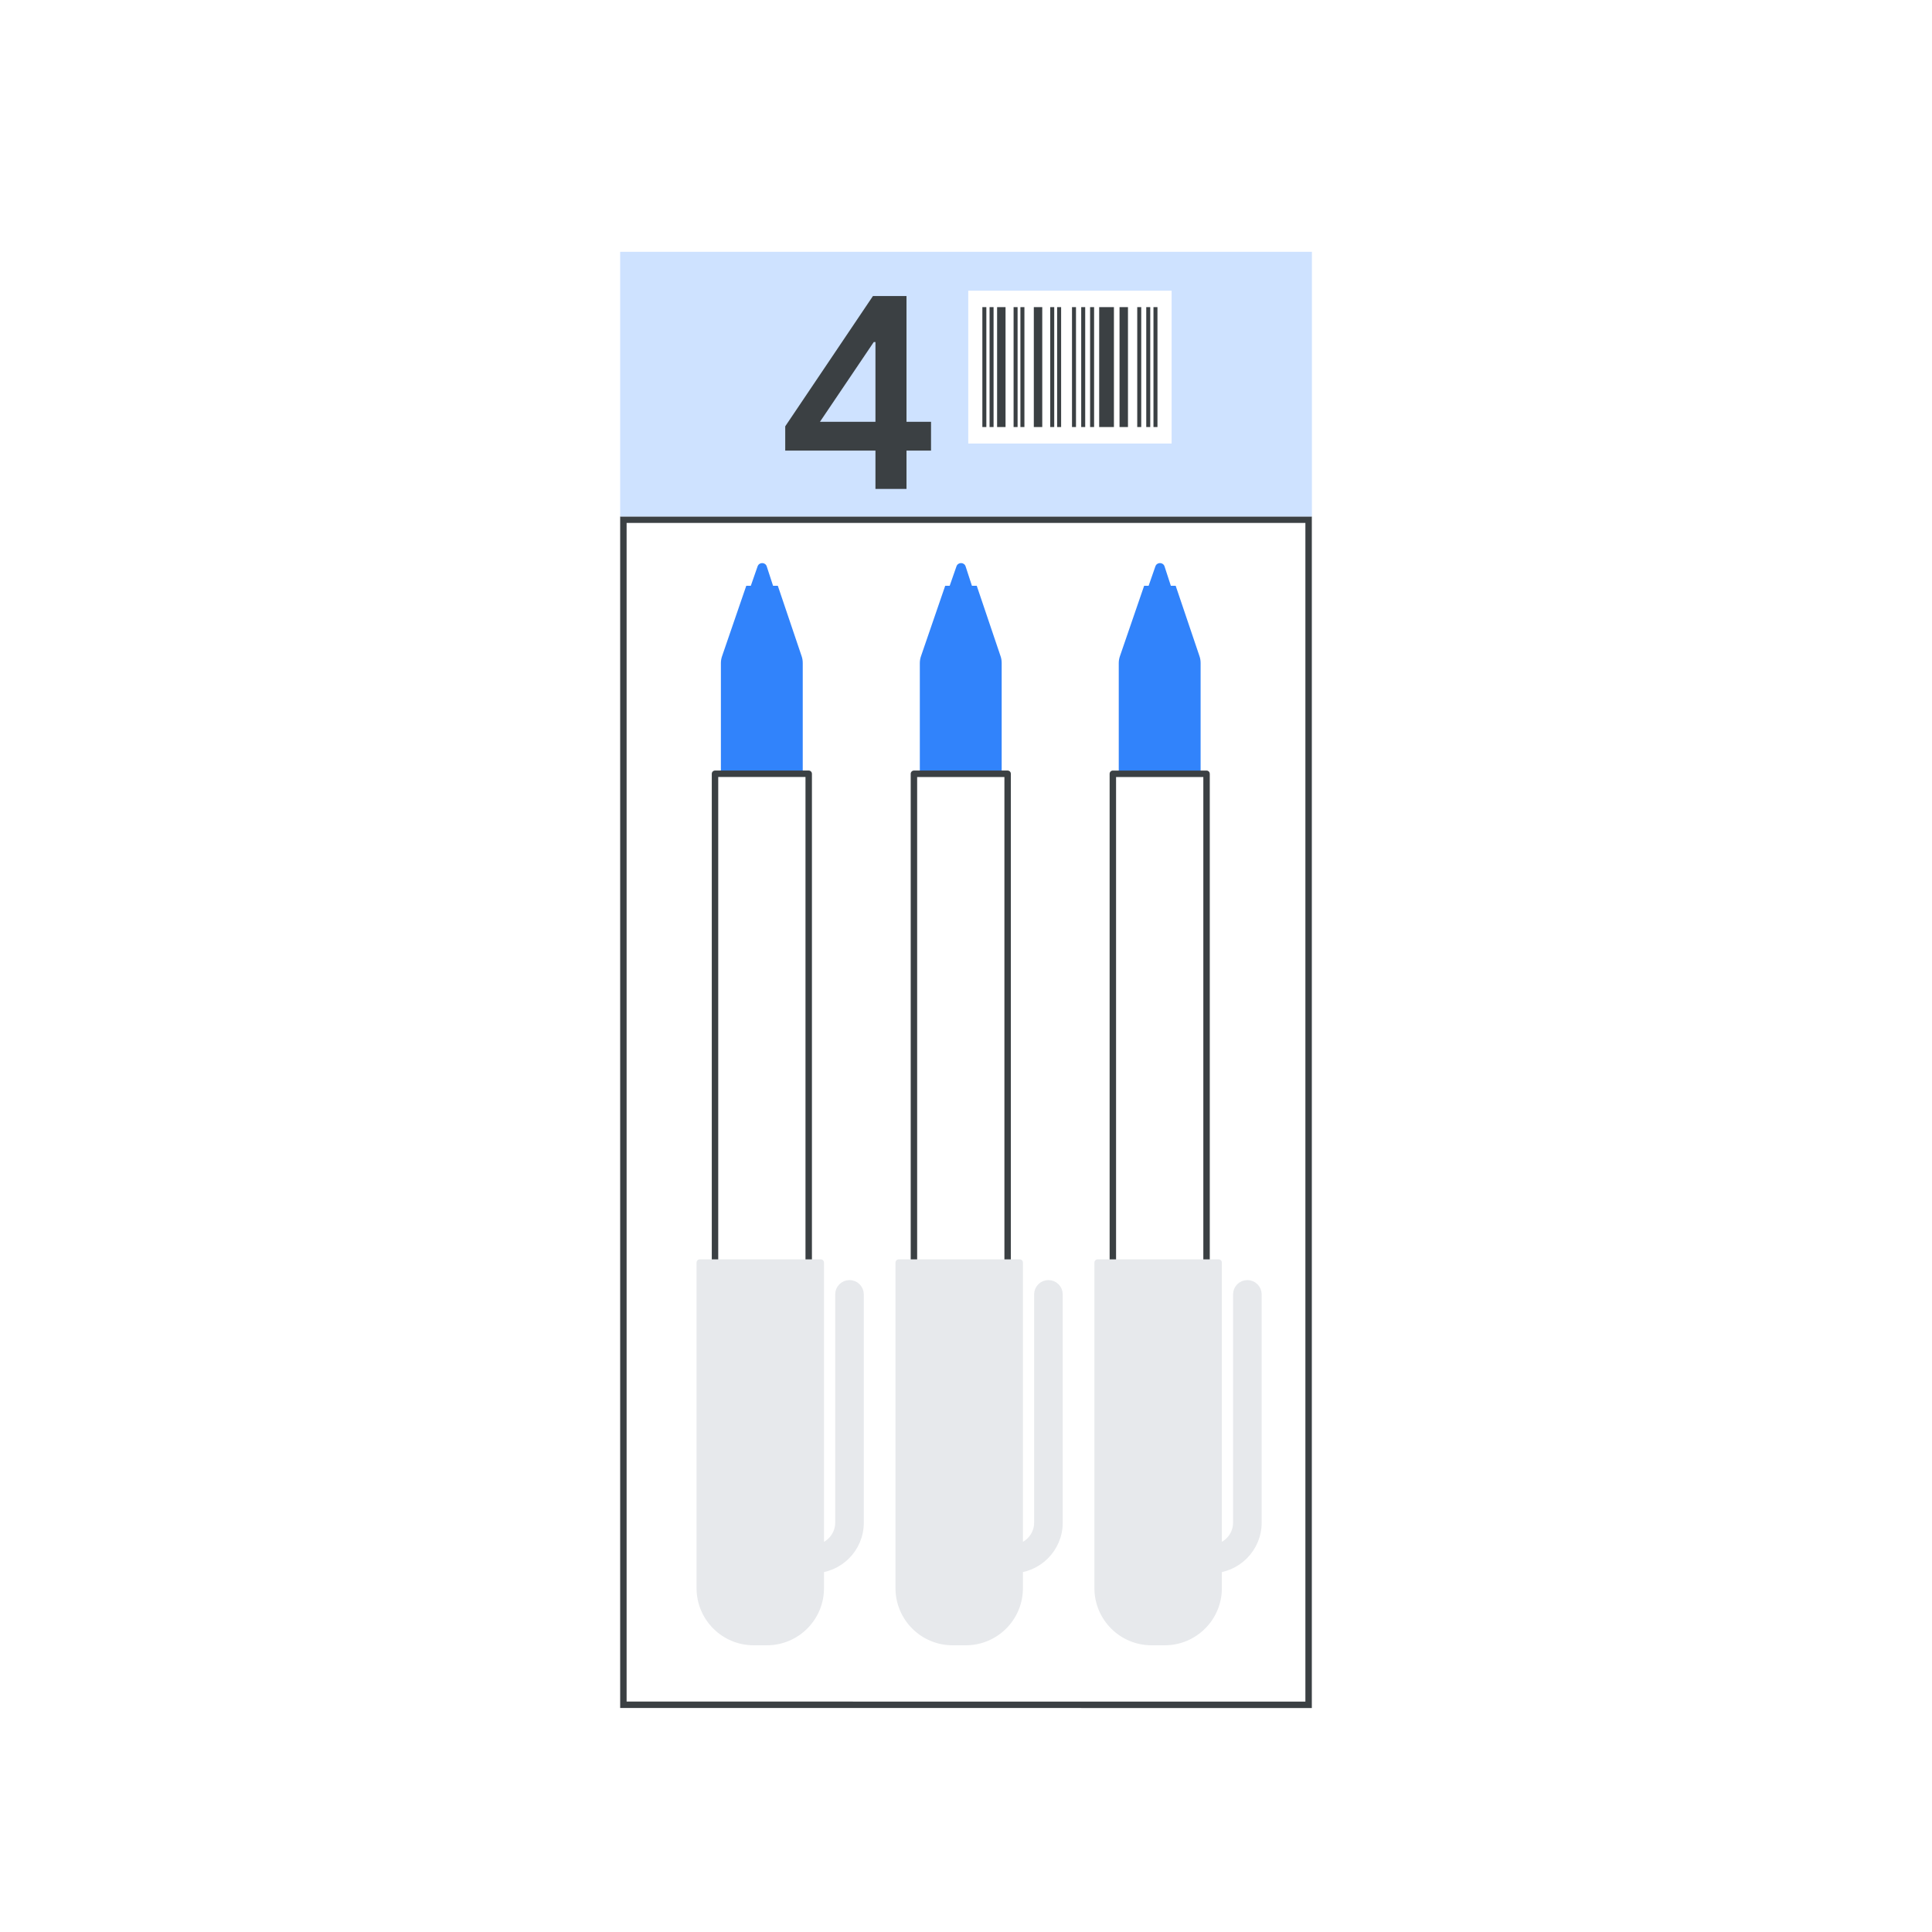 <?xml version="1.0" encoding="utf-8"?>
<!-- Generator: Adobe Illustrator 25.0.0, SVG Export Plug-In . SVG Version: 6.00 Build 0)  -->
<svg version="1.1" id="Layer_1" xmlns="http://www.w3.org/2000/svg" xmlns:xlink="http://www.w3.org/1999/xlink" x="0px" y="0px"
	 viewBox="0 0 300 300" style="enable-background:new 0 0 300 300;" xml:space="preserve">
<style type="text/css">
	.st0{fill:#FFFFFF;}
	.st1{fill:#3B4043;}
	.st2{fill:#3183FB;}
	.st3{fill:#E1E2E6;}
	.st4{fill:#FFFFFF;stroke:#3B4043;stroke-linecap:round;stroke-linejoin:round;stroke-miterlimit:10;}
	.st5{fill:#E7E9EC;stroke:#E7E9EC;stroke-linecap:round;stroke-linejoin:round;stroke-miterlimit:10;}
	.st6{fill:#CEE2FF;}
	.st7{fill:#FFB900;stroke:#3B4043;stroke-linecap:round;stroke-linejoin:round;stroke-miterlimit:10;}
	.st8{clip-path:url(#SVGID_2_);}
	.st9{fill:none;stroke:#3B4043;stroke-linecap:round;stroke-linejoin:round;stroke-miterlimit:10;}
	.st10{fill:none;stroke:#3C4043;stroke-linecap:round;stroke-miterlimit:10;}
	.st11{fill:none;stroke:#3C4043;stroke-miterlimit:10;}
	.st12{fill:none;stroke:#3C4043;stroke-linecap:round;stroke-linejoin:round;stroke-miterlimit:10;}
</style>
<g>
	<g>
		<rect x="-6" y="-6" class="st0" width="312" height="312"/>
	</g>
	<g>
		<g>
			<rect x="96.8" y="80.7" class="st0" width="106.41" height="184.02"/>
			<path class="st1" d="M202.7,81.2v183.02H97.3V81.2H202.7 M203.7,80.2H96.3v185.02H203.7V80.2L203.7,80.2z"/>
		</g>
		<g>
			<path class="st2" d="M115.88,90.96l4.9,0l3.7,10.94c0.12,0.34,0.17,0.7,0.17,1.06l0,17.86l-12.71,0l0-17.85
				c0-0.37,0.06-0.73,0.18-1.07L115.88,90.96z"/>
			<path class="st2" d="M116.58,90.98l1.06-3.04c0.24-0.68,1.2-0.67,1.42,0.01l0.98,3.01L116.58,90.98z"/>
			
				<rect x="69.9" y="161.27" transform="matrix(4.035905e-06 1 -1 4.035905e-06 286.841 50.245)" class="st3" width="96.79" height="14.55"/>
			
				<rect x="66.64" y="164.53" transform="matrix(4.035905e-06 1 -1 4.035905e-06 290.106 53.509)" class="st4" width="103.31" height="14.55"/>
			<path class="st5" d="M126.28,243.79c-0.95,0-1.72-0.77-1.72-1.72c0-0.95,0.77-1.72,1.72-1.72c2.16,0,3.91-1.76,3.91-3.91v-35.45
				c0-0.95,0.77-1.72,1.72-1.72c0.95,0,1.72,0.77,1.72,1.72v35.45C133.64,240.49,130.34,243.79,126.28,243.79z"/>
			<path class="st2" d="M127.45,196.05l0,50.56c0,4.62-3.75,8.37-8.37,8.37l-2.05,0c-4.62,0-8.37-3.75-8.37-8.37l0-50.56
				L127.45,196.05z"/>
			<path class="st5" d="M127.45,196.05l0,50.56c0,4.62-3.75,8.37-8.37,8.37l-2.05,0c-4.62,0-8.37-3.75-8.37-8.37l0-50.56
				L127.45,196.05z"/>
		</g>
		<g>
			<path class="st2" d="M146.77,90.96l4.9,0l3.7,10.94c0.12,0.34,0.17,0.7,0.17,1.06l0,17.86l-12.71,0l0-17.85
				c0-0.37,0.06-0.73,0.18-1.07L146.77,90.96z"/>
			<path class="st2" d="M147.46,90.98l1.06-3.04c0.24-0.68,1.2-0.67,1.42,0.01l0.98,3.01L147.46,90.98z"/>
			
				<rect x="100.79" y="161.27" transform="matrix(4.035905e-06 1 -1 4.035905e-06 317.729 19.357)" class="st3" width="96.79" height="14.55"/>
			
				<rect x="97.53" y="164.53" transform="matrix(4.035905e-06 1 -1 4.035905e-06 320.994 22.621)" class="st4" width="103.31" height="14.55"/>
			<path class="st5" d="M157.17,243.79c-0.95,0-1.72-0.77-1.72-1.72c0-0.95,0.77-1.72,1.72-1.72c2.16,0,3.91-1.76,3.91-3.91v-35.45
				c0-0.95,0.77-1.72,1.72-1.72c0.95,0,1.72,0.77,1.72,1.72v35.45C164.52,240.49,161.22,243.79,157.17,243.79z"/>
			<path class="st2" d="M158.34,196.05l0,50.56c0,4.62-3.75,8.37-8.37,8.37l-2.05,0c-4.62,0-8.37-3.75-8.37-8.37l0-50.56
				L158.34,196.05z"/>
			<path class="st5" d="M158.34,196.05l0,50.56c0,4.62-3.75,8.37-8.37,8.37l-2.05,0c-4.62,0-8.37-3.75-8.37-8.37l0-50.56
				L158.34,196.05z"/>
		</g>
		<g>
			<path class="st2" d="M177.66,90.96l4.9,0l3.7,10.94c0.12,0.34,0.17,0.7,0.17,1.06l0,17.86l-12.71,0l0-17.85
				c0-0.37,0.06-0.73,0.18-1.07L177.66,90.96z"/>
			<path class="st2" d="M178.35,90.98l1.06-3.04c0.24-0.68,1.2-0.67,1.42,0.01l0.98,3.01L178.35,90.98z"/>
			
				<rect x="131.68" y="161.27" transform="matrix(4.035905e-06 1 -1 4.035905e-06 348.617 -11.532)" class="st3" width="96.79" height="14.55"/>
			
				<rect x="128.42" y="164.53" transform="matrix(4.035905e-06 1 -1 4.035905e-06 351.882 -8.267)" class="st4" width="103.31" height="14.55"/>
			<path class="st5" d="M188.06,243.79c-0.95,0-1.72-0.77-1.72-1.72c0-0.95,0.77-1.72,1.72-1.72c2.16,0,3.91-1.76,3.91-3.91v-35.45
				c0-0.95,0.77-1.72,1.72-1.72c0.95,0,1.72,0.77,1.72,1.72v35.45C195.41,240.49,192.11,243.79,188.06,243.79z"/>
			<path class="st2" d="M189.23,196.05l0,50.56c0,4.62-3.75,8.37-8.37,8.37l-2.05,0c-4.62,0-8.37-3.75-8.37-8.37l0-50.56
				L189.23,196.05z"/>
			<path class="st5" d="M189.23,196.05l0,50.56c0,4.62-3.75,8.37-8.37,8.37l-2.05,0c-4.62,0-8.37-3.75-8.37-8.37l0-50.56
				L189.23,196.05z"/>
		</g>
		<rect x="96.3" y="39.1" class="st6" width="107.41" height="41.1"/>
		<g>
			<g>
				<path class="st1" d="M135.94,69.97h-14.01V66.2l13.62-20.23h5.21V65.5h3.81v4.47h-3.81v5.95h-4.82V69.97z M135.94,65.5V53.11
					h-0.26l-8.36,12.39H135.94z"/>
			</g>
			<g>
				<rect x="150.35" y="45.14" class="st0" width="31.58" height="23.73"/>
			</g>
			<g>
				<g>
					<rect x="152.54" y="47.69" class="st1" width="0.62" height="18.62"/>
					<rect x="153.66" y="47.69" class="st1" width="0.62" height="18.62"/>
					<rect x="177.99" y="47.69" class="st1" width="0.62" height="18.62"/>
					<rect x="179.11" y="47.69" class="st1" width="0.62" height="18.62"/>
					<rect x="154.83" y="47.69" class="st1" width="1.31" height="18.62"/>
					<rect x="160.53" y="47.69" class="st1" width="1.31" height="18.62"/>
					<rect x="173.84" y="47.69" class="st1" width="1.31" height="18.62"/>
					<rect x="170.68" y="47.69" class="st1" width="2.29" height="18.62"/>
					<rect x="157.39" y="47.69" class="st1" width="0.62" height="18.62"/>
					<rect x="158.45" y="47.69" class="st1" width="0.62" height="18.62"/>
					<rect x="163.08" y="47.69" class="st1" width="0.62" height="18.62"/>
					<rect x="164.15" y="47.69" class="st1" width="0.62" height="18.62"/>
					<rect x="166.46" y="47.69" class="st1" width="0.62" height="18.62"/>
					<rect x="167.89" y="47.69" class="st1" width="0.62" height="18.62"/>
					<rect x="169.27" y="47.69" class="st1" width="0.62" height="18.62"/>
					<rect x="176.59" y="47.69" class="st1" width="0.62" height="18.62"/>
				</g>
			</g>
		</g>
	</g>
</g>
</svg>
